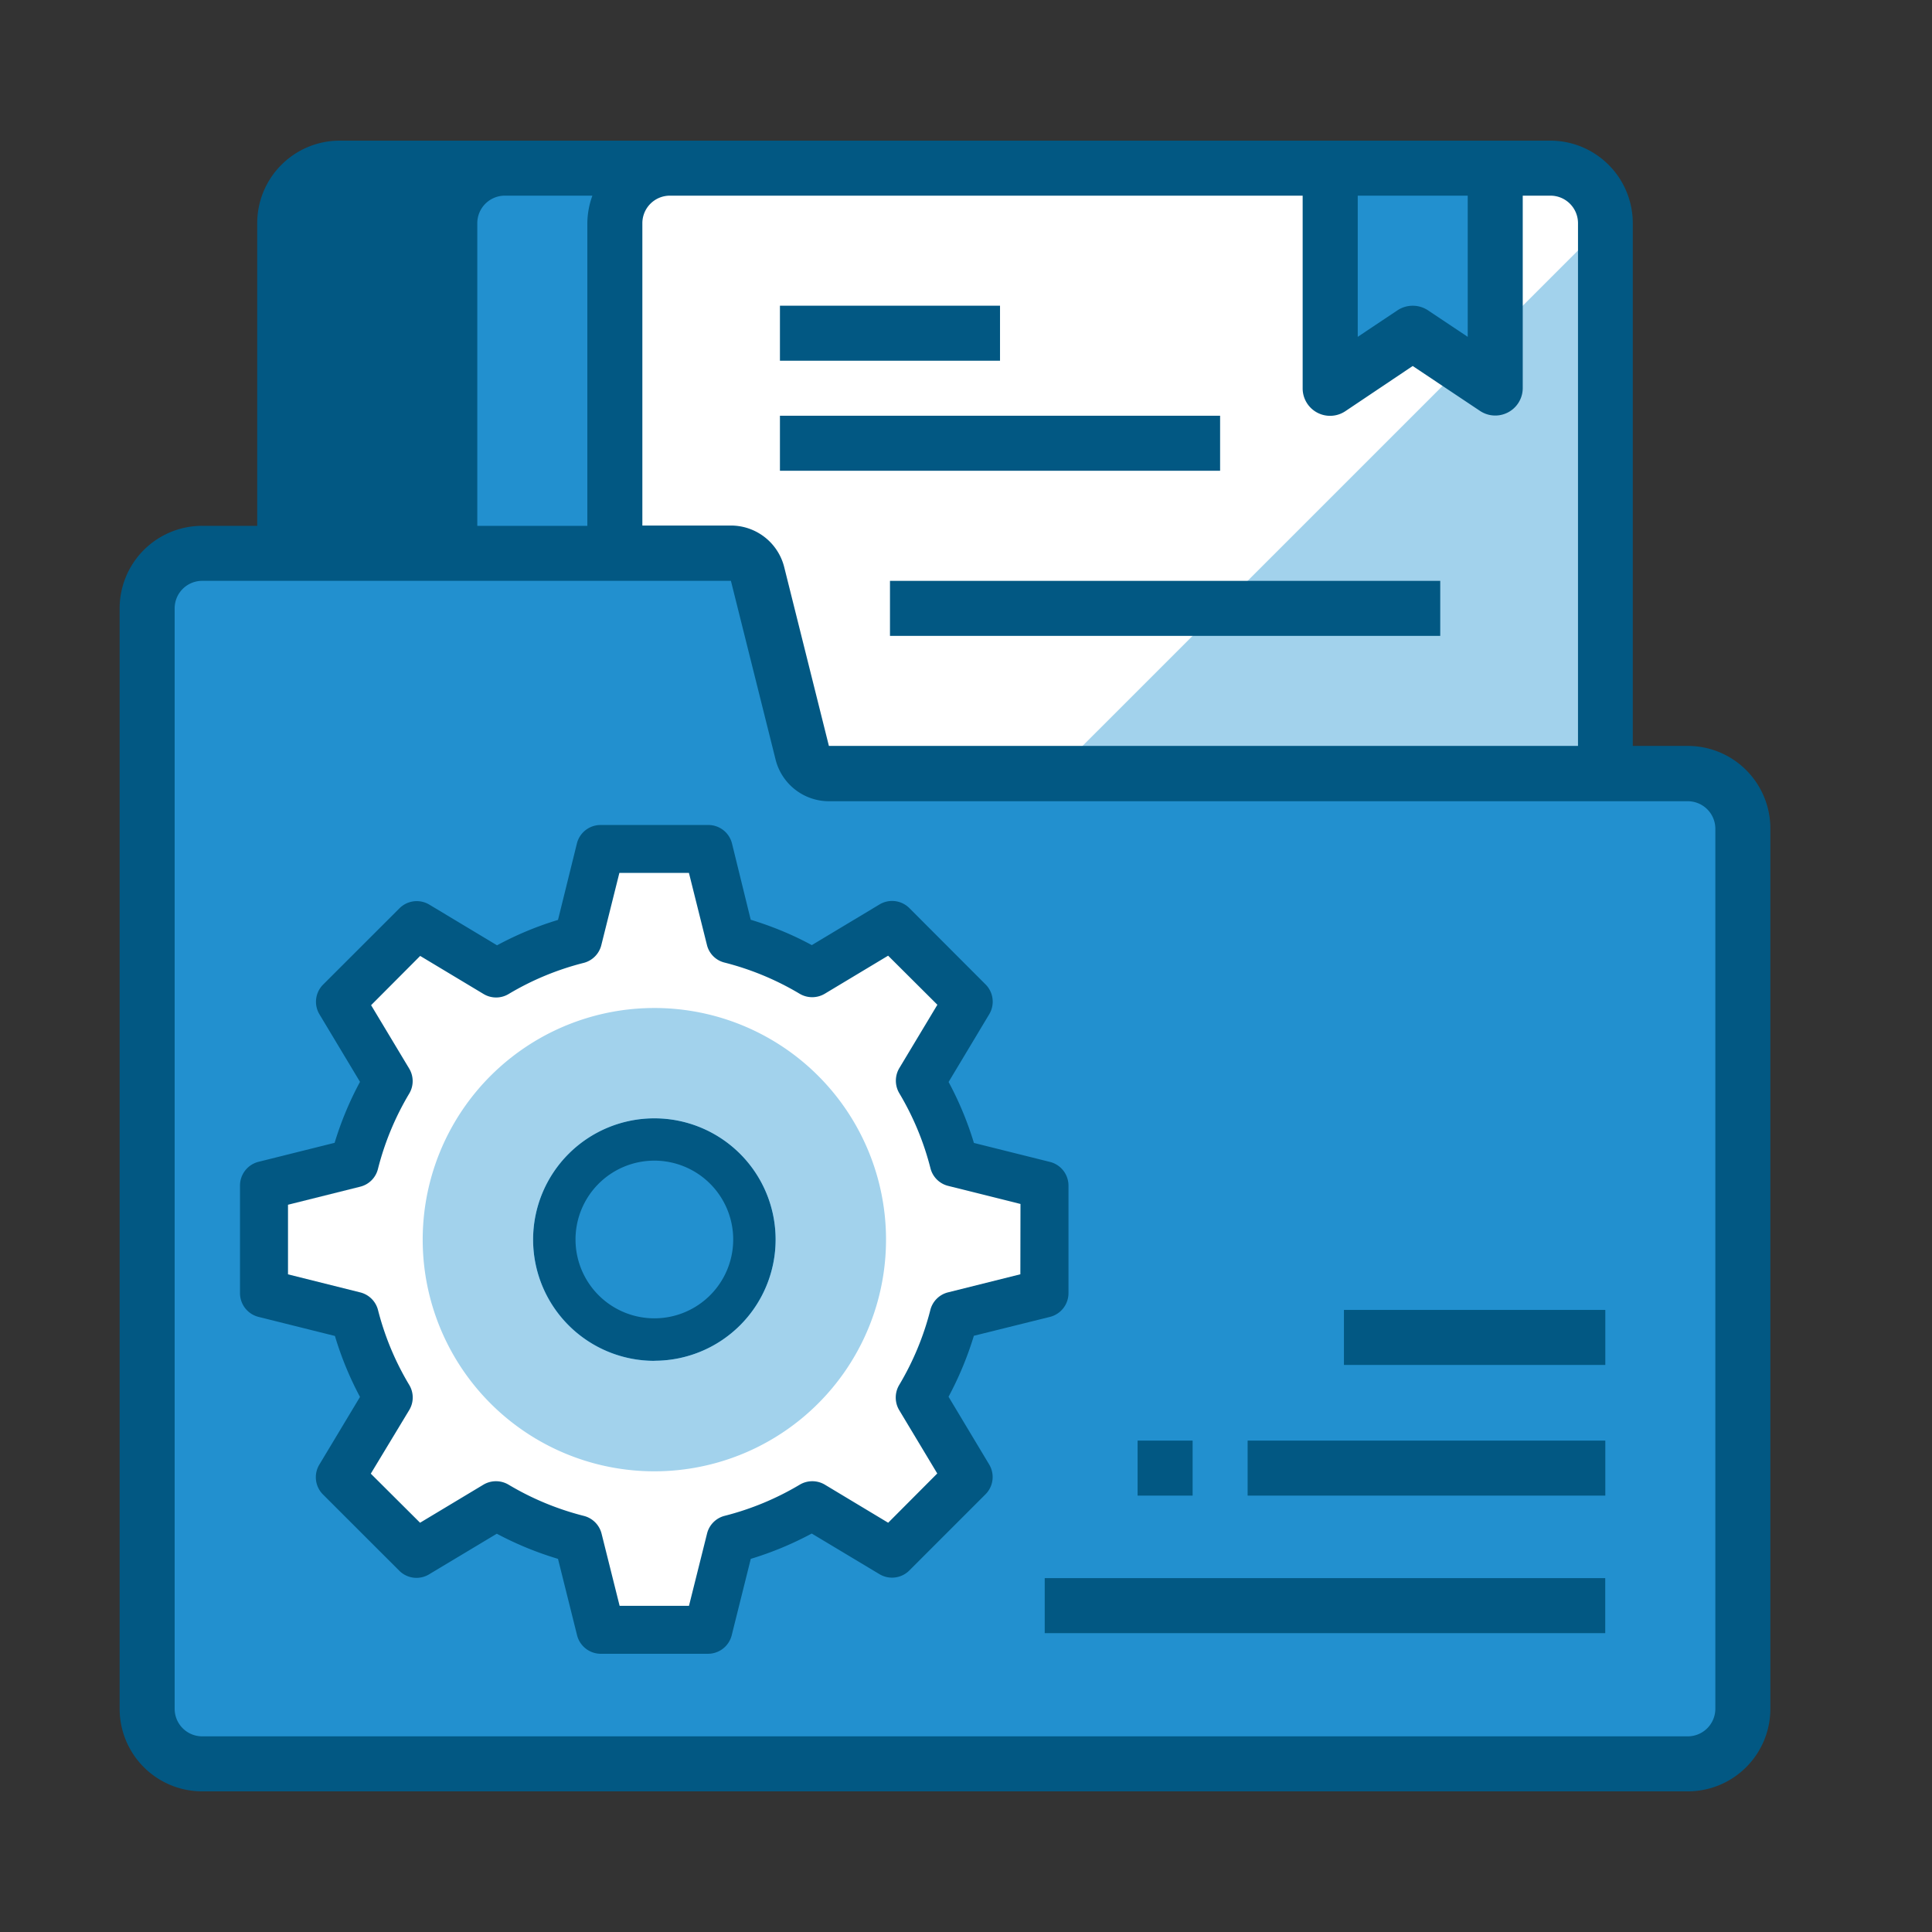 <svg id="Design" xmlns="http://www.w3.org/2000/svg" viewBox="0 0 322 322"><rect x="0" y="0" width="322" height="322" fill="#333333" stroke="none"/><defs><style>.cls-1{fill:#025883;}.cls-2{fill:#2290cf;}.cls-3{fill:#fff;}.cls-4{fill:#a2d2ec;}</style></defs><title>icon-322x322</title><g id="Document"><path class="cls-1" d="M84.13,28H56.62a9.2,9.2,0,0,0-9.17,9.17v55h55V28Z"/><path class="cls-2" d="M290.47,138.07V284.8A9.19,9.19,0,0,1,281.3,294H33.7a9.19,9.19,0,0,1-9.17-9.17V101.39a9.2,9.2,0,0,1,9.17-9.17h88.13a4.58,4.58,0,0,1,4.44,3.49l7.43,29.71a4.59,4.59,0,0,0,4.45,3.48H281.3A9.2,9.2,0,0,1,290.47,138.07Z"/><path class="cls-2" d="M111.65,28H84.13A9.2,9.2,0,0,0,75,37.2v55h68.78V28Z"/><path class="cls-3" d="M267.55,37.2v91.7H138.15a4.59,4.59,0,0,1-4.45-3.48l-7.43-29.71a4.58,4.58,0,0,0-4.44-3.49H102.48v-55A9.19,9.19,0,0,1,111.65,28H258.37A9.2,9.2,0,0,1,267.55,37.2Z"/><polygon class="cls-4" points="267.55 37.2 267.55 128.9 175.84 128.9 267.55 37.2"/><polygon class="cls-2" points="249.2 28.03 249.2 64.71 235.45 55.54 221.69 64.71 221.69 28.03 249.2 28.03"/><path class="cls-1" d="M281.3,124.32h-9.17V37.2a13.76,13.76,0,0,0-13.76-13.76H56.62A13.76,13.76,0,0,0,42.87,37.2V87.64H33.7a13.75,13.75,0,0,0-13.76,13.75V284.8A13.76,13.76,0,0,0,33.7,298.56H281.3a13.76,13.76,0,0,0,13.76-13.76V138.07A13.76,13.76,0,0,0,281.3,124.32ZM244.62,32.61V56.14L238,51.72a4.62,4.62,0,0,0-5.09,0l-6.62,4.42V32.61Zm-27.51,0v32.1a4.57,4.57,0,0,0,7.13,3.81L235.45,61l11.21,7.48a4.58,4.58,0,0,0,7.13-3.81V32.61h4.58A4.59,4.59,0,0,1,263,37.2v87.12H138.15l-7.43-29.73a9.16,9.16,0,0,0-8.9-7H107.06V37.2a4.59,4.59,0,0,1,4.59-4.59Zm-118.38,0a13.81,13.81,0,0,0-.84,4.59V87.64H79.55V37.2a4.59,4.59,0,0,1,4.58-4.59ZM52,37.2a4.59,4.59,0,0,1,4.58-4.59h14.6a13.56,13.56,0,0,0-.84,4.59V87.64H52ZM285.89,284.8a4.6,4.6,0,0,1-4.59,4.59H33.7a4.59,4.59,0,0,1-4.59-4.59V101.39a4.58,4.58,0,0,1,4.59-4.58h88.12l7.43,29.73a9.18,9.18,0,0,0,8.9,7H281.3a4.59,4.59,0,0,1,4.59,4.58Z"/><rect class="cls-1" x="129.99" y="50.95" width="36.68" height="9.17"/><rect class="cls-1" x="129.99" y="69.29" width="73.36" height="9.17"/><rect class="cls-1" x="148.33" y="96.81" width="91.71" height="9.17"/><rect class="cls-1" x="174.12" y="263.02" width="93.42" height="9.17"/><rect class="cls-1" x="223.99" y="218.32" width="43.56" height="9.17"/><rect class="cls-1" x="189.6" y="240.1" width="9.17" height="9.17"/><rect class="cls-1" x="207.94" y="240.1" width="59.61" height="9.17"/></g><path class="cls-3" d="M174.08,215.55V197.61l-15-3.75a50.89,50.89,0,0,0-5.65-13.61l8-13.3-12.69-12.68-13.3,8a52.25,52.25,0,0,0-6.15-3.13,51.41,51.41,0,0,0-7.45-2.52l-3.76-15H100.09l-3.76,15a51.29,51.29,0,0,0-13.6,5.65l-13.3-8L56.75,167l8,13.3a51.21,51.21,0,0,0-5.65,13.61l-15,3.75v17.94l15,3.76a51.15,51.15,0,0,0,5.65,13.6l-8,13.3L69.43,258.9l13.3-8a51.26,51.26,0,0,0,13.6,5.64l3.76,15H118l3.76-15a51.26,51.26,0,0,0,13.6-5.64l13.3,8,12.69-12.69-8-13.3a50.82,50.82,0,0,0,5.65-13.6Zm-65,19.48a28.45,28.45,0,1,1,28.45-28.45A28.44,28.44,0,0,1,109.06,235Z"/><path class="cls-1" d="M175.06,193.67l-12.74-3.18a55.4,55.4,0,0,0-4.22-10.16l6.76-11.27a4.07,4.07,0,0,0-.61-5l-12.68-12.7a4.07,4.07,0,0,0-5-.61l-11.27,6.77q-2.19-1.19-4.5-2.17a56.56,56.56,0,0,0-5.68-2.06L122,140.58A4.06,4.06,0,0,0,118,137.5H100.09a4.06,4.06,0,0,0-3.94,3.08L93,153.32a54.75,54.75,0,0,0-10.16,4.23l-11.27-6.77a4.07,4.07,0,0,0-5,.61l-12.7,12.69a4.05,4.05,0,0,0-.61,5L60,180.31a55,55,0,0,0-4.23,10.16l-12.74,3.18A4.08,4.08,0,0,0,40,197.6v17.93a4.08,4.08,0,0,0,3.08,3.95l12.74,3.18A55,55,0,0,0,60,232.82l-6.77,11.27a4.07,4.07,0,0,0,.61,5l12.69,12.68a4.05,4.05,0,0,0,5,.61l11.27-6.76A55.7,55.7,0,0,0,93,259.81l3.18,12.74a4.08,4.08,0,0,0,4,3.08H118a4.08,4.08,0,0,0,3.95-3.08l3.18-12.74a55.7,55.7,0,0,0,10.16-4.22l11.27,6.76a4.07,4.07,0,0,0,5-.61l12.68-12.68a4.07,4.07,0,0,0,.61-5l-6.76-11.27a55.7,55.7,0,0,0,4.22-10.16L175,219.48a4.08,4.08,0,0,0,3.08-3.95V197.61A4.07,4.07,0,0,0,175.06,193.67Zm-5,18.71-12,3a4.05,4.05,0,0,0-3,2.94,47,47,0,0,1-5.2,12.52,4.1,4.1,0,0,0,0,4.17l6.35,10.57-8.18,8.21-10.56-6.35a4.1,4.1,0,0,0-4.17,0,47,47,0,0,1-12.53,5.2,4.05,4.05,0,0,0-2.94,3l-3,12H103.27l-3-12a4.08,4.08,0,0,0-3-3,47,47,0,0,1-12.52-5.2,4.1,4.1,0,0,0-4.17,0l-10.57,6.35-8.21-8.18L68.21,235a4.05,4.05,0,0,0,0-4.17A46.62,46.62,0,0,1,63,218.33a4.07,4.07,0,0,0-3-2.94l-12-3V200.79l12-3a4.05,4.05,0,0,0,3-3,47,47,0,0,1,5.2-12.52,4.05,4.05,0,0,0,0-4.17l-6.35-10.57,8.18-8.21,10.57,6.35a4.05,4.05,0,0,0,4.17,0,46.69,46.69,0,0,1,12.52-5.19,4.07,4.07,0,0,0,2.94-3l3-12h11.59l3,12a4,4,0,0,0,2.94,2.95,47,47,0,0,1,12.52,5.2,4.1,4.1,0,0,0,4.17,0l10.57-6.35,8.21,8.18-6.35,10.57a4.1,4.1,0,0,0,0,4.17,47,47,0,0,1,5.2,12.52,4.05,4.05,0,0,0,3,2.94l12,3Z"/><path class="cls-1" d="M109.06,186.38a20.21,20.21,0,1,0,20.21,20.2A20.2,20.2,0,0,0,109.06,186.38Zm0,33.34a13.14,13.14,0,1,1,13.14-13.14A13.13,13.13,0,0,1,109.06,219.72Z"/><path class="cls-4" d="M109.06,168a38.61,38.61,0,1,0,38.61,38.6A38.6,38.6,0,0,0,109.06,168Zm0,58.81a20.21,20.21,0,1,1,20.21-20.21A20.2,20.2,0,0,1,109.06,226.79Z"/></svg>
